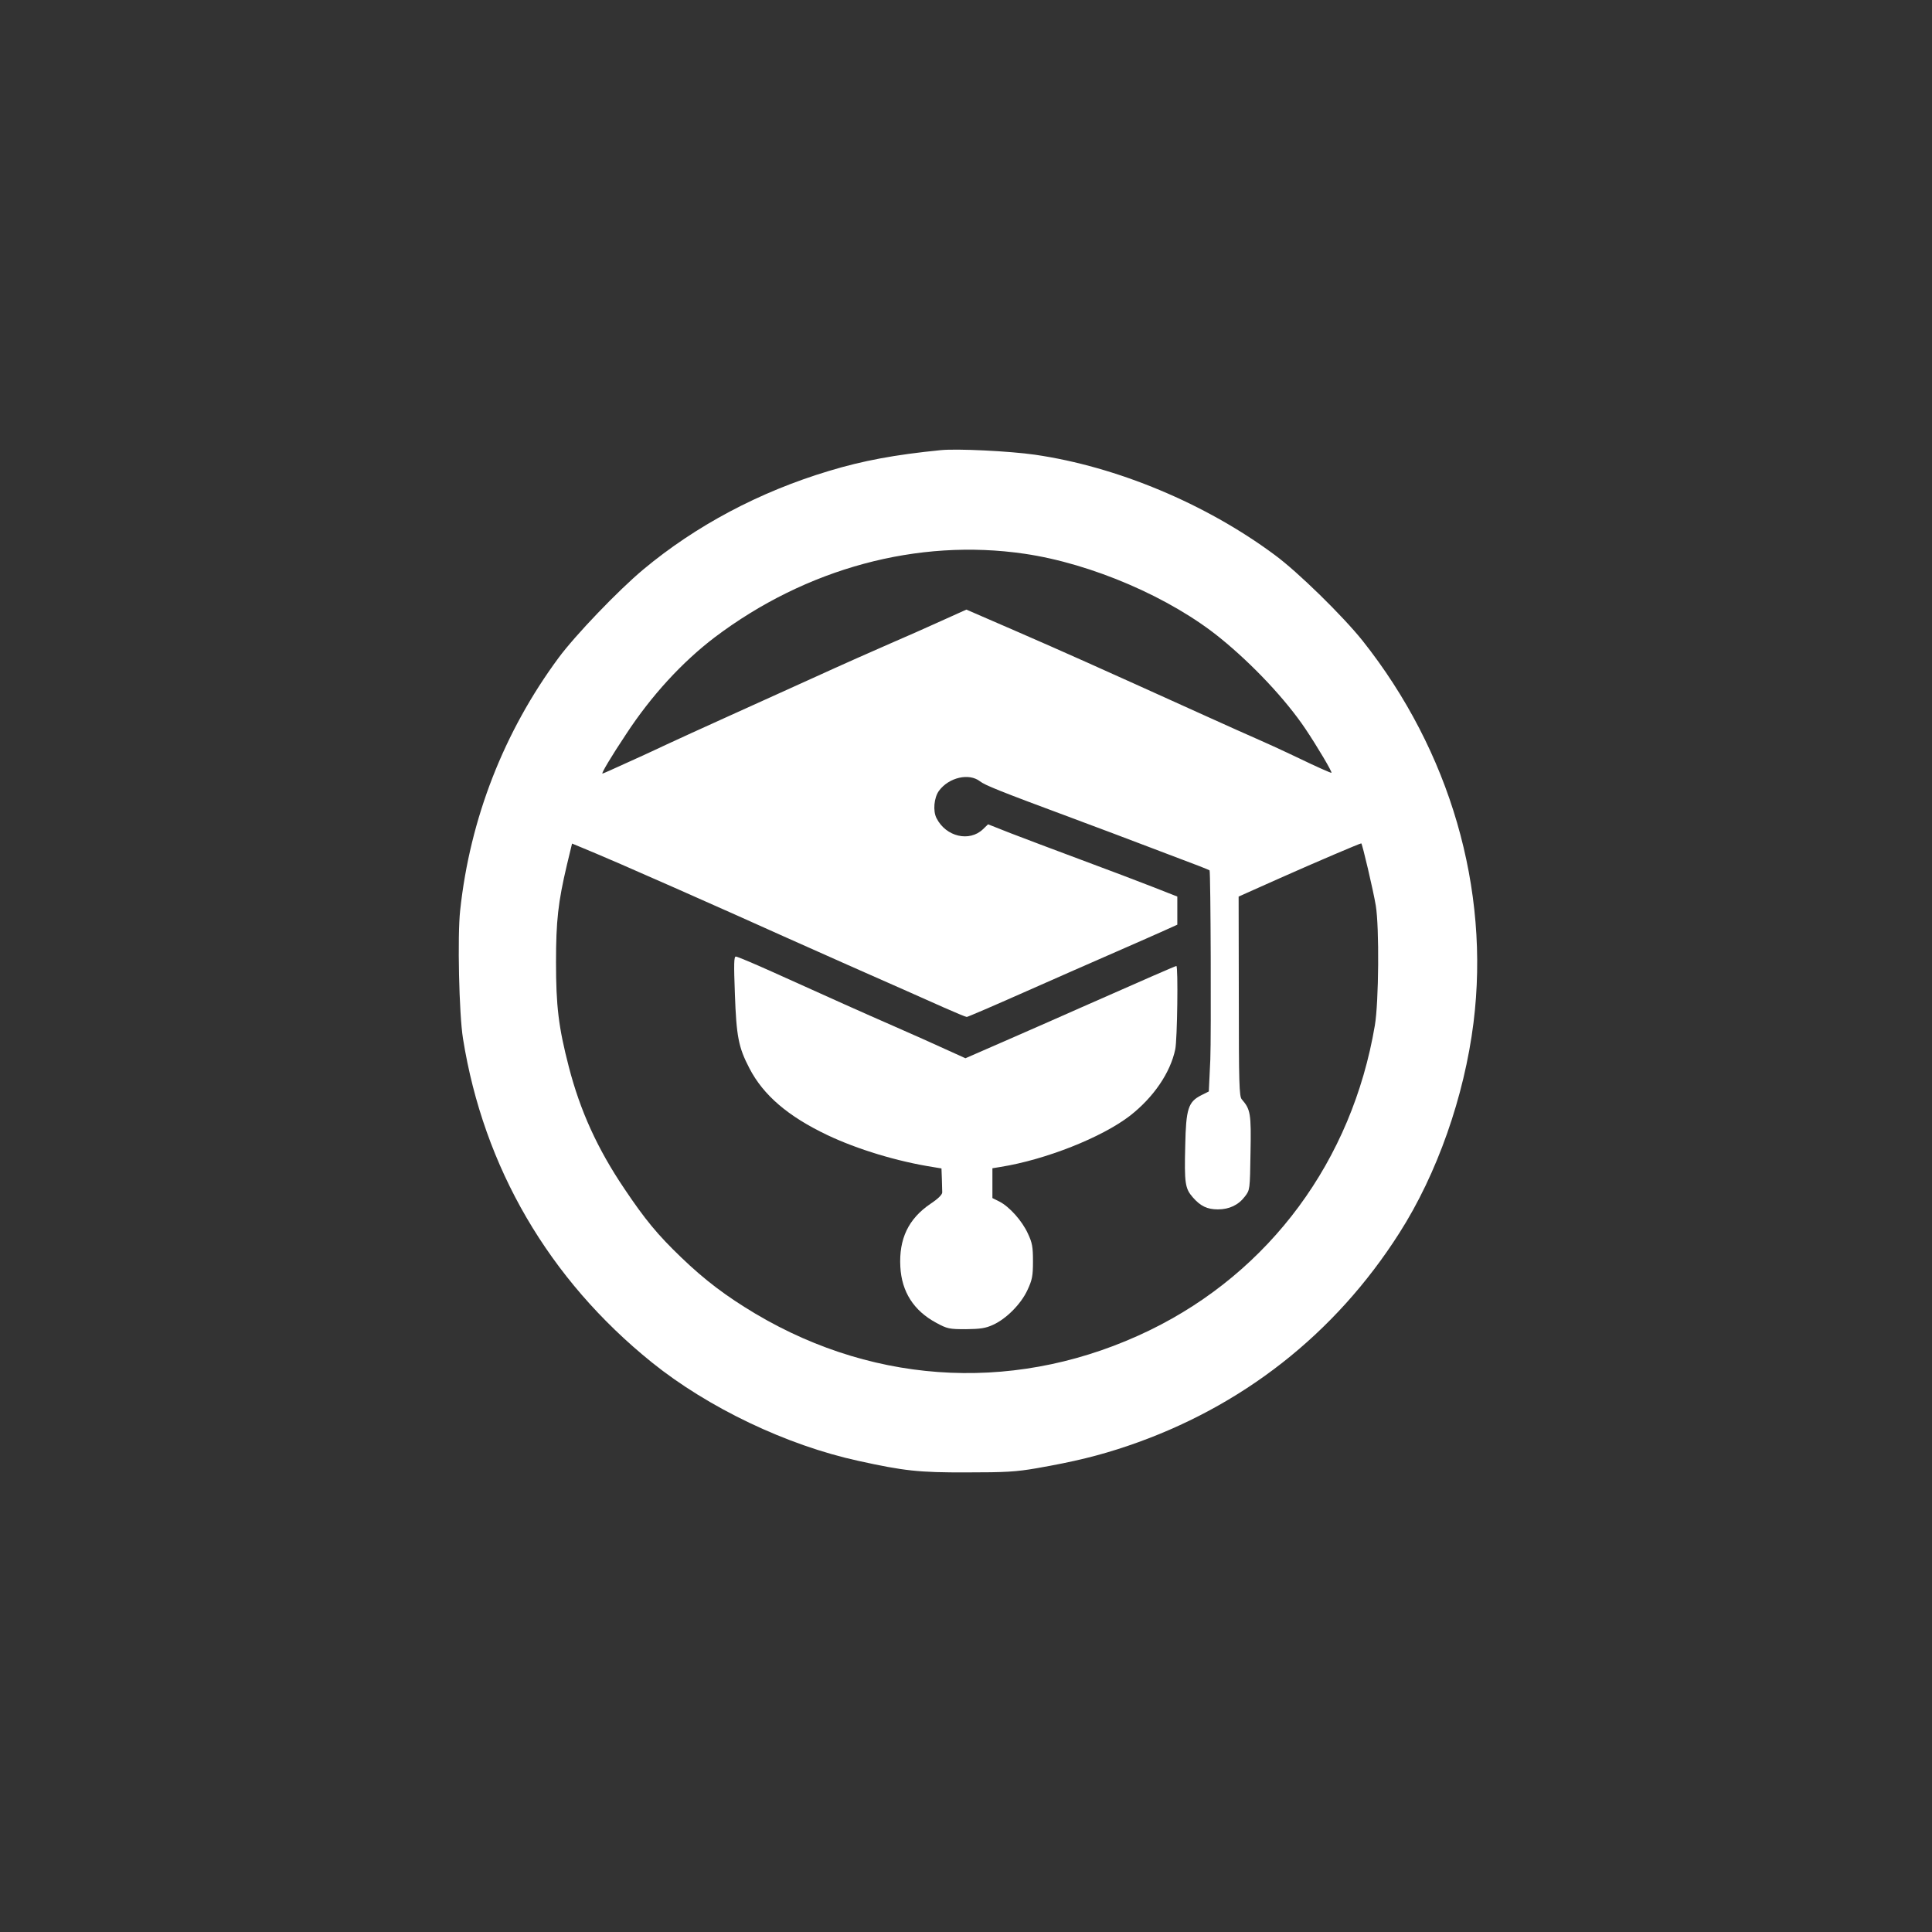 <?xml version="1.0" standalone="no"?>
<!DOCTYPE svg PUBLIC "-//W3C//DTD SVG 20010904//EN"
 "http://www.w3.org/TR/2001/REC-SVG-20010904/DTD/svg10.dtd">
<svg version="1.0" xmlns="http://www.w3.org/2000/svg"
 width="1024pt" height="1024pt" viewBox="0 0 1024 1024"
 preserveAspectRatio="xMidYMid meet">

<rect x="0" y="0" width="1024" height="1024" fill="#333333" stroke="none"/>

<g transform="translate(0,1024) scale(0.1,-0.1)"
fill="#ffffff" stroke="none">
<path d="M4985 7854 c-242 -24 -413 -56 -591 -110 -370 -111 -707 -291 -984
-522 -133 -111 -361 -349 -449 -468 -290 -392 -470 -853 -522 -1339 -15 -135
-6 -550 15 -680 109 -682 455 -1276 1001 -1716 298 -240 714 -439 1095 -522
241 -53 320 -62 575 -61 202 0 260 3 369 22 201 35 331 67 482 118 605 205
1100 593 1441 1129 200 313 344 723 393 1115 88 709 -124 1439 -588 2024 -104
130 -342 364 -466 455 -365 271 -836 468 -1271 531 -133 19 -414 33 -500 24z
m445 -549 c356 -52 774 -232 1039 -448 171 -139 345 -324 450 -480 63 -94 143
-229 138 -233 -2 -2 -79 32 -170 76 -92 44 -195 91 -228 105 -34 15 -154 68
-268 120 -601 272 -749 338 -997 446 l-272 118 -133 -60 c-74 -34 -195 -87
-269 -119 -74 -32 -259 -114 -410 -183 -151 -68 -365 -165 -475 -215 -110 -50
-245 -111 -300 -137 -55 -26 -118 -55 -140 -65 -167 -76 -198 -90 -202 -90 -7
0 47 91 125 208 134 205 298 383 470 514 485 366 1076 526 1642 443z m-236
-1206 c27 -21 101 -51 486 -194 124 -46 315 -118 425 -160 110 -42 224 -85
253 -96 28 -11 52 -21 53 -22 6 -13 9 -877 4 -1002 l-8 -170 -40 -20 c-69 -35
-81 -71 -85 -267 -5 -199 -1 -227 40 -274 41 -47 77 -64 133 -64 60 0 109 23
143 68 27 35 27 36 30 233 4 207 0 229 -46 282 -14 15 -16 82 -16 547 l-1 528
215 96 c200 89 428 186 435 186 5 0 64 -251 77 -330 19 -115 16 -511 -5 -635
-121 -716 -556 -1305 -1192 -1615 -681 -331 -1439 -300 -2091 87 -157 94 -267
177 -393 298 -126 121 -192 201 -302 365 -143 212 -234 413 -294 645 -55 212
-68 324 -68 555 0 219 11 318 58 517 l27 112 46 -19 c26 -10 121 -51 212 -90
91 -40 219 -96 285 -125 66 -29 210 -93 320 -142 110 -50 380 -170 600 -268
220 -97 450 -199 510 -226 61 -27 114 -49 119 -49 5 0 140 58 300 129 160 71
381 168 491 216 110 48 228 100 263 116 l62 28 0 75 0 74 -127 50 c-71 28
-243 93 -383 145 -140 52 -309 116 -374 141 l-119 47 -27 -26 c-72 -69 -196
-40 -246 58 -20 38 -14 109 13 146 53 71 159 95 217 50z"/>
<path d="M3895 4973 c8 -226 19 -284 77 -395 74 -143 205 -255 413 -354 160
-76 371 -140 563 -170 l42 -7 2 -53 c1 -30 2 -63 2 -73 1 -12 -21 -34 -63 -62
-116 -79 -167 -185 -159 -333 7 -133 71 -233 190 -297 59 -32 69 -34 158 -34
76 1 104 5 143 23 71 32 149 111 183 185 25 54 29 74 29 152 0 77 -4 98 -27
147 -31 68 -98 142 -150 169 l-38 19 0 79 0 79 43 7 c238 38 537 156 687 272
124 97 213 227 239 351 11 51 16 442 6 442 -5 0 -170 -72 -505 -220 -85 -38
-258 -114 -384 -169 l-229 -100 -106 48 c-58 27 -180 81 -271 121 -165 72
-321 142 -651 291 -96 43 -181 79 -189 79 -10 0 -11 -39 -5 -197z"/>
</g>
</svg>
